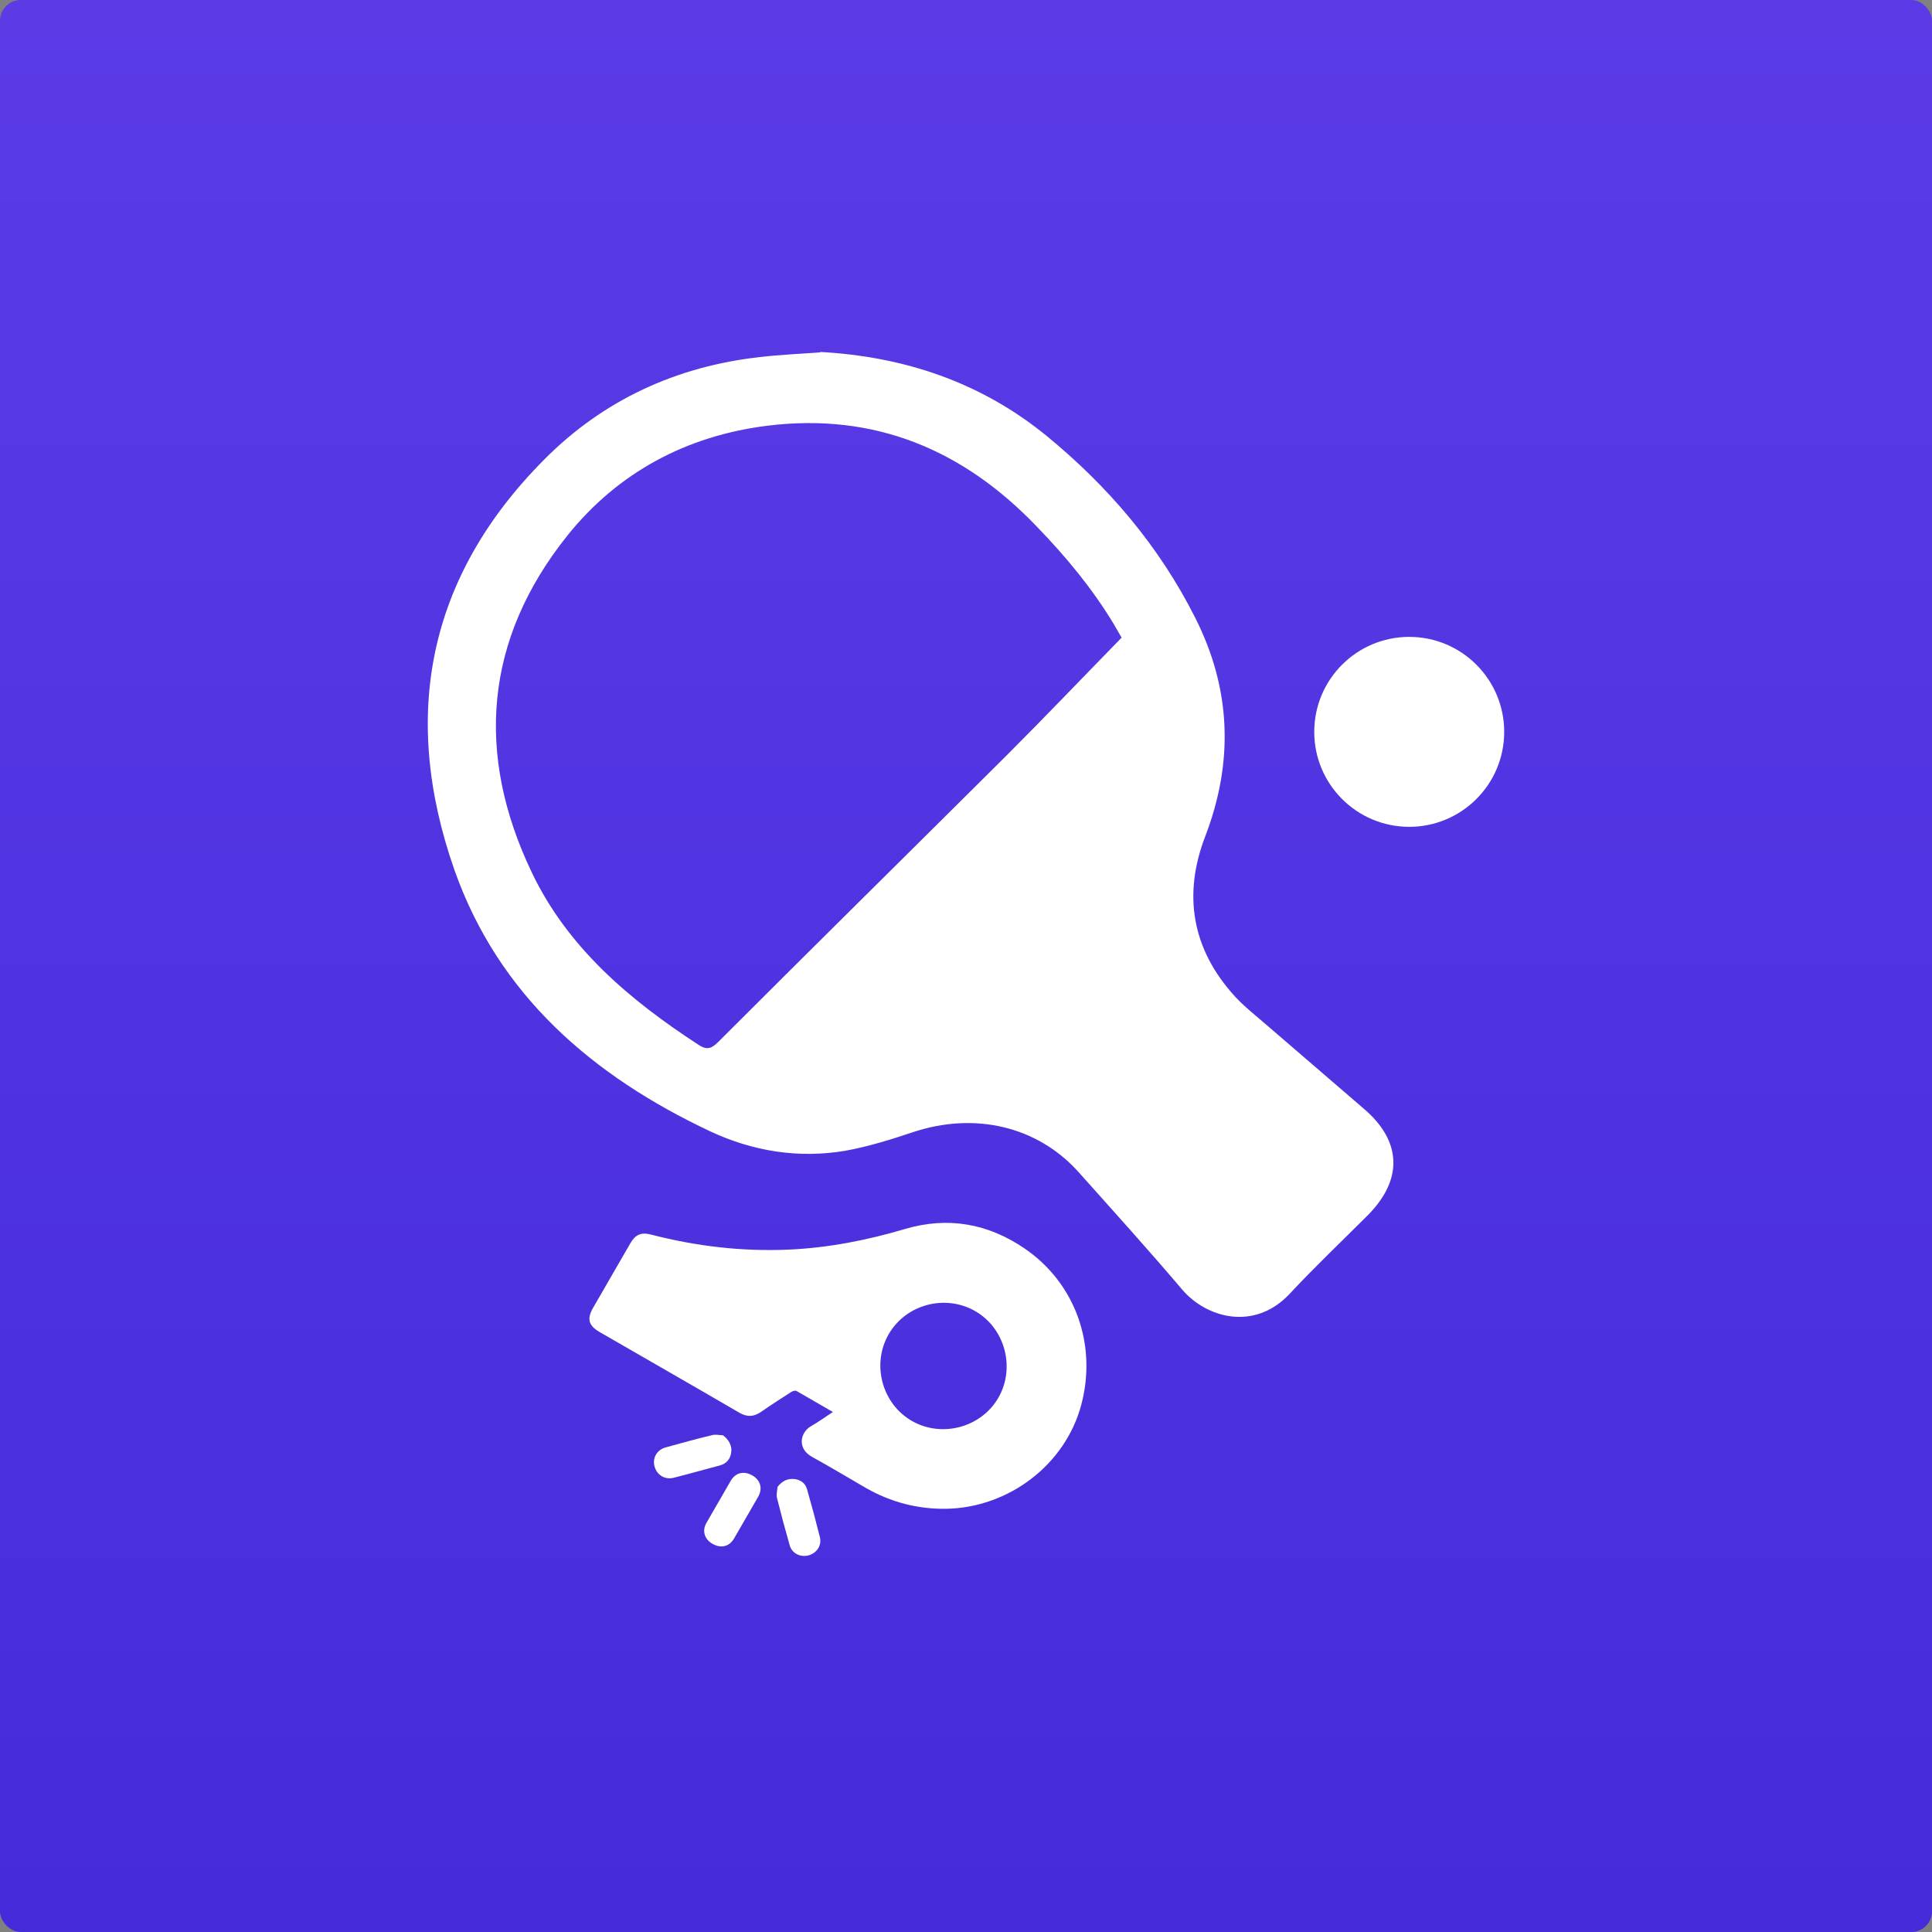 <?xml version="1.0" encoding="UTF-8"?> <svg xmlns="http://www.w3.org/2000/svg" width="560" height="560" viewBox="0 0 560 560" fill="none"><rect x="0" y="0" width="560" height="560" fill="#808080" stroke="none"/> <rect width="560" height="560" rx="6" fill="url(#paint0_linear_119_11)"></rect> <path d="M237.728 102.016C262.193 103.353 284.386 110.839 303.37 126.347C321.15 140.919 335.99 158.299 346.418 179.021C356.846 199.609 357.648 220.732 349.359 242.39C342.808 259.368 345.482 275.144 357.915 288.78C360.723 291.855 364.199 294.529 367.407 297.336C376.765 305.357 385.99 313.379 395.348 321.4C406.311 330.758 406.712 341.855 396.551 352.149C388.931 359.769 381.177 367.122 373.824 375.01C363.53 385.972 349.626 381.962 342.675 373.806C332.915 362.309 322.755 351.079 312.728 339.849C300.696 326.347 282.381 322.202 264.466 328.218C258.049 330.357 251.632 332.363 244.948 333.566C231.445 335.839 218.21 333.7 205.91 327.951C171.819 311.908 144.547 288.513 131.712 252.149C116.071 207.497 123.958 167.122 157.782 133.165C174.894 115.919 196.151 106.16 220.349 103.486C226.097 102.818 231.98 102.55 237.728 102.149V102.016ZM325.161 184.903C324.493 183.834 323.691 182.363 322.755 180.759C316.605 170.598 308.985 161.374 300.696 152.818C279.306 130.358 253.504 119.529 222.354 123.406C198.958 126.347 179.172 136.909 164.466 155.224C140.402 185.304 137.728 218.593 154.172 252.951C164.6 274.743 182.514 289.849 202.434 302.817C204.841 304.422 206.178 304.021 208.183 302.015C235.99 274.208 263.931 246.668 291.872 218.86C302.969 207.764 313.798 196.4 325.161 184.769V184.903Z" fill="white"></path> <path d="M241.34 409.224C237.727 407.139 234.275 405.145 230.875 403.182C230.503 402.968 229.802 403.2 229.375 403.45C226.429 405.361 223.431 407.243 220.561 409.269C218.47 410.682 216.568 410.788 214.337 409.5C200.875 401.657 187.351 393.92 173.858 386.13C170.565 384.228 170.048 382.301 171.919 379.06C175.508 372.845 179.096 366.63 182.684 360.415C184.156 357.865 185.796 357.112 188.638 357.832C201.762 361.23 215.024 362.796 228.607 362.21C240.098 361.69 251.277 359.503 262.3 356.235C274.696 352.554 286.388 354.63 296.999 361.89C311.73 371.953 318.049 389.838 313.406 407.202C308.795 424.513 292.435 437.024 274.196 437.331C265.918 437.439 258.235 435.411 251.086 431.354C245.88 428.349 240.683 425.206 235.415 422.307C230.892 419.837 232.001 415.094 235.128 413.358C237.233 412.166 239.218 410.691 241.477 409.233L241.34 409.224ZM282.691 380.048C274.032 375.049 262.614 378.019 257.584 386.731C252.585 395.389 255.608 406.838 264.267 411.837C272.926 416.836 284.374 413.814 289.373 405.155C294.373 396.496 291.35 385.047 282.691 380.048Z" fill="white"></path> <path d="M216.217 439.98C215.082 441.945 213.917 443.964 212.782 445.929C211.402 448.32 208.949 448.887 206.506 447.476C204.168 446.127 203.434 443.719 204.783 441.382C207.114 437.345 209.475 433.254 211.806 429.217C213.186 426.827 215.639 426.259 218.082 427.67C220.42 429.02 221.102 431.397 219.805 433.765C218.609 435.836 217.413 437.908 216.217 439.98Z" fill="white"></path> <path d="M209.575 416.03C211.258 417.285 212.247 419.131 211.942 421.008C211.69 422.917 210.565 424.251 208.638 424.767C204.197 425.957 199.809 427.178 195.315 428.337C192.748 428.98 190.442 427.577 189.738 425.117C189.033 422.656 190.36 420.235 192.958 419.539C197.429 418.296 201.901 417.053 206.417 415.978C207.423 415.708 208.533 415.995 209.575 416.03Z" fill="white"></path> <path d="M225.418 430.913C226.696 429.313 228.198 428.551 230.031 428.689C232.001 428.834 233.449 429.883 233.943 431.727C235.262 436.313 236.497 440.921 237.648 445.552C238.246 447.951 236.767 450.143 234.391 450.825C232.044 451.454 229.584 450.317 228.903 447.94C227.584 443.354 226.349 438.746 225.198 434.115C224.982 433.14 225.299 431.977 225.387 430.966L225.418 430.913Z" fill="white"></path> <circle cx="408.471" cy="212.133" r="27.529" fill="white"></circle> <defs> <linearGradient id="paint0_linear_119_11" x1="280" y1="0" x2="280" y2="560" gradientUnits="userSpaceOnUse"> <stop stop-color="#5C3BE7"></stop> <stop offset="1" stop-color="#442CDA"></stop> </linearGradient> </defs> </svg> 